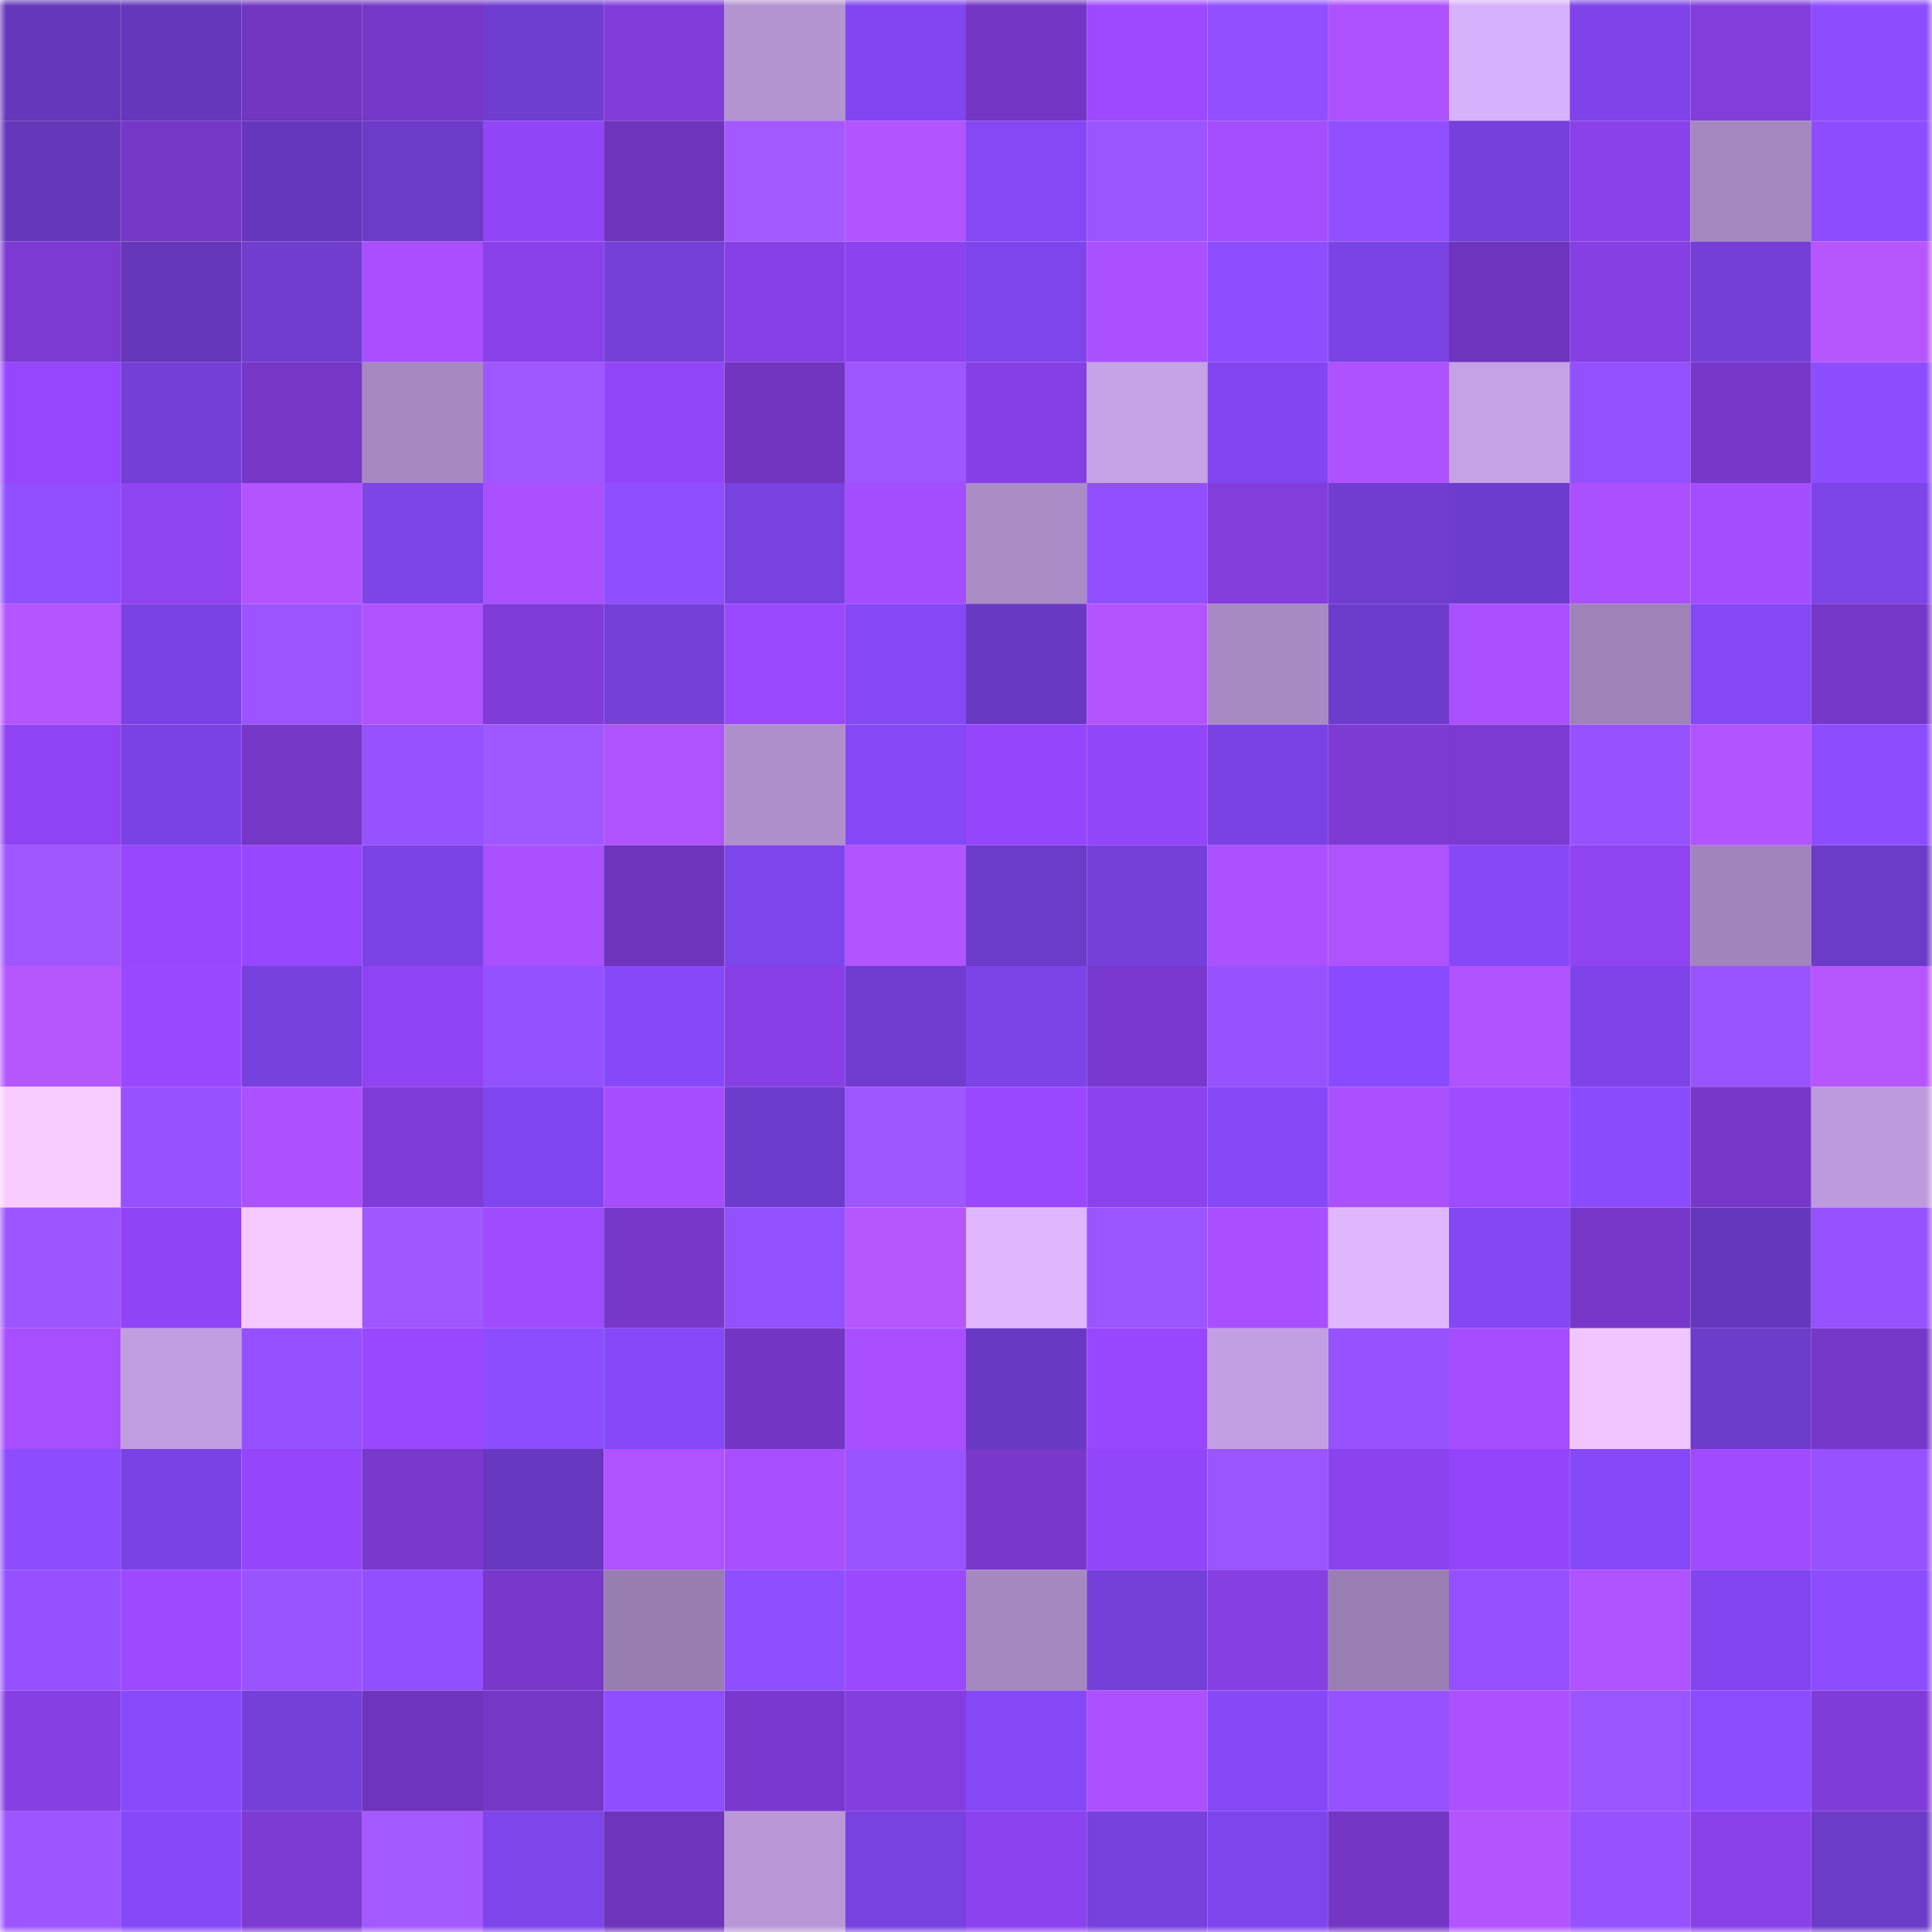 <svg viewBox="0 0 160 160" fill="none" role="img" xmlns="http://www.w3.org/2000/svg" width="240" height="240" name="linea%2Camir664.linea.eth"><mask id="2078366518" mask-type="alpha" maskUnits="userSpaceOnUse" x="0" y="0" width="160" height="160"><rect width="160" height="160" fill="#FFFFFF"></rect></mask><g mask="url(#2078366518)"><rect x="0" y="0" width="10" height="10" fill="#6537bb"></rect><rect x="10" y="0" width="10" height="10" fill="#6537bb"></rect><rect x="20" y="0" width="10" height="10" fill="#7236c1"></rect><rect x="30" y="0" width="10" height="10" fill="#7638c8"></rect><rect x="40" y="0" width="10" height="10" fill="#703dd1"></rect><rect x="50" y="0" width="10" height="10" fill="#813cda"></rect><rect x="60" y="0" width="10" height="10" fill="#b393d0"></rect><rect x="70" y="0" width="10" height="10" fill="#8146ef"></rect><rect x="80" y="0" width="10" height="10" fill="#7436c4"></rect><rect x="90" y="0" width="10" height="10" fill="#9c49ff"></rect><rect x="100" y="0" width="10" height="10" fill="#914fff"></rect><rect x="110" y="0" width="10" height="10" fill="#ae52ff"></rect><rect x="120" y="0" width="10" height="10" fill="#d8b1fc"></rect><rect x="130" y="0" width="10" height="10" fill="#7e44ea"></rect><rect x="140" y="0" width="10" height="10" fill="#823ddc"></rect><rect x="150" y="0" width="10" height="10" fill="#8d4dff"></rect><rect x="0" y="10" width="10" height="10" fill="#6537bb"></rect><rect x="10" y="10" width="10" height="10" fill="#7537c6"></rect><rect x="20" y="10" width="10" height="10" fill="#6637bd"></rect><rect x="30" y="10" width="10" height="10" fill="#6c3bc8"></rect><rect x="40" y="10" width="10" height="10" fill="#9245f7"></rect><rect x="50" y="10" width="10" height="10" fill="#6e34bb"></rect><rect x="60" y="10" width="10" height="10" fill="#a359ff"></rect><rect x="70" y="10" width="10" height="10" fill="#b254ff"></rect><rect x="80" y="10" width="10" height="10" fill="#8448f4"></rect><rect x="90" y="10" width="10" height="10" fill="#9b55ff"></rect><rect x="100" y="10" width="10" height="10" fill="#a54eff"></rect><rect x="110" y="10" width="10" height="10" fill="#924fff"></rect><rect x="120" y="10" width="10" height="10" fill="#7640dc"></rect><rect x="130" y="10" width="10" height="10" fill="#8a41ea"></rect><rect x="140" y="10" width="10" height="10" fill="#a587bf"></rect><rect x="150" y="10" width="10" height="10" fill="#8d4dff"></rect><rect x="0" y="20" width="10" height="10" fill="#7c3ad3"></rect><rect x="10" y="20" width="10" height="10" fill="#6537bb"></rect><rect x="20" y="20" width="10" height="10" fill="#703dcf"></rect><rect x="30" y="20" width="10" height="10" fill="#a94fff"></rect><rect x="40" y="20" width="10" height="10" fill="#8940e9"></rect><rect x="50" y="20" width="10" height="10" fill="#7540da"></rect><rect x="60" y="20" width="10" height="10" fill="#8740e5"></rect><rect x="70" y="20" width="10" height="10" fill="#8d42ef"></rect><rect x="80" y="20" width="10" height="10" fill="#7f45ec"></rect><rect x="90" y="20" width="10" height="10" fill="#aa50ff"></rect><rect x="100" y="20" width="10" height="10" fill="#8e4eff"></rect><rect x="110" y="20" width="10" height="10" fill="#7b43e4"></rect><rect x="120" y="20" width="10" height="10" fill="#6f34bd"></rect><rect x="130" y="20" width="10" height="10" fill="#853fe2"></rect><rect x="140" y="20" width="10" height="10" fill="#743fd7"></rect><rect x="150" y="20" width="10" height="10" fill="#b756ff"></rect><rect x="0" y="30" width="10" height="10" fill="#9646fe"></rect><rect x="10" y="30" width="10" height="10" fill="#733fd6"></rect><rect x="20" y="30" width="10" height="10" fill="#7637c7"></rect><rect x="30" y="30" width="10" height="10" fill="#a788c2"></rect><rect x="40" y="30" width="10" height="10" fill="#9f57ff"></rect><rect x="50" y="30" width="10" height="10" fill="#9345f9"></rect><rect x="60" y="30" width="10" height="10" fill="#7135bf"></rect><rect x="70" y="30" width="10" height="10" fill="#9e56ff"></rect><rect x="80" y="30" width="10" height="10" fill="#863fe4"></rect><rect x="90" y="30" width="10" height="10" fill="#c5a1e5"></rect><rect x="100" y="30" width="10" height="10" fill="#8146f0"></rect><rect x="110" y="30" width="10" height="10" fill="#ae52ff"></rect><rect x="120" y="30" width="10" height="10" fill="#c5a1e5"></rect><rect x="130" y="30" width="10" height="10" fill="#9350ff"></rect><rect x="140" y="30" width="10" height="10" fill="#7738c9"></rect><rect x="150" y="30" width="10" height="10" fill="#8d4dff"></rect><rect x="0" y="40" width="10" height="10" fill="#914fff"></rect><rect x="10" y="40" width="10" height="10" fill="#8f43f1"></rect><rect x="20" y="40" width="10" height="10" fill="#b454ff"></rect><rect x="30" y="40" width="10" height="10" fill="#7d44e8"></rect><rect x="40" y="40" width="10" height="10" fill="#ab50ff"></rect><rect x="50" y="40" width="10" height="10" fill="#8f4eff"></rect><rect x="60" y="40" width="10" height="10" fill="#7942e0"></rect><rect x="70" y="40" width="10" height="10" fill="#a44dff"></rect><rect x="80" y="40" width="10" height="10" fill="#ab8cc7"></rect><rect x="90" y="40" width="10" height="10" fill="#914fff"></rect><rect x="100" y="40" width="10" height="10" fill="#833ddd"></rect><rect x="110" y="40" width="10" height="10" fill="#703dd0"></rect><rect x="120" y="40" width="10" height="10" fill="#6e3ccd"></rect><rect x="130" y="40" width="10" height="10" fill="#aa50ff"></rect><rect x="140" y="40" width="10" height="10" fill="#a44dff"></rect><rect x="150" y="40" width="10" height="10" fill="#7d44e8"></rect><rect x="0" y="50" width="10" height="10" fill="#b455ff"></rect><rect x="10" y="50" width="10" height="10" fill="#7a42e2"></rect><rect x="20" y="50" width="10" height="10" fill="#9b54ff"></rect><rect x="30" y="50" width="10" height="10" fill="#b053ff"></rect><rect x="40" y="50" width="10" height="10" fill="#803cd8"></rect><rect x="50" y="50" width="10" height="10" fill="#7540da"></rect><rect x="60" y="50" width="10" height="10" fill="#9b49ff"></rect><rect x="70" y="50" width="10" height="10" fill="#8548f7"></rect><rect x="80" y="50" width="10" height="10" fill="#6939c4"></rect><rect x="90" y="50" width="10" height="10" fill="#b354ff"></rect><rect x="100" y="50" width="10" height="10" fill="#a789c3"></rect><rect x="110" y="50" width="10" height="10" fill="#6e3ccc"></rect><rect x="120" y="50" width="10" height="10" fill="#aa50ff"></rect><rect x="130" y="50" width="10" height="10" fill="#9f82b8"></rect><rect x="140" y="50" width="10" height="10" fill="#8548f7"></rect><rect x="150" y="50" width="10" height="10" fill="#7638c8"></rect><rect x="0" y="60" width="10" height="10" fill="#9043f3"></rect><rect x="10" y="60" width="10" height="10" fill="#7a42e2"></rect><rect x="20" y="60" width="10" height="10" fill="#7537c6"></rect><rect x="30" y="60" width="10" height="10" fill="#9652ff"></rect><rect x="40" y="60" width="10" height="10" fill="#9f57ff"></rect><rect x="50" y="60" width="10" height="10" fill="#af52ff"></rect><rect x="60" y="60" width="10" height="10" fill="#af8fcb"></rect><rect x="70" y="60" width="10" height="10" fill="#8548f7"></rect><rect x="80" y="60" width="10" height="10" fill="#9546fd"></rect><rect x="90" y="60" width="10" height="10" fill="#9345f9"></rect><rect x="100" y="60" width="10" height="10" fill="#7a42e2"></rect><rect x="110" y="60" width="10" height="10" fill="#7d3bd4"></rect><rect x="120" y="60" width="10" height="10" fill="#7c3ad2"></rect><rect x="130" y="60" width="10" height="10" fill="#9752ff"></rect><rect x="140" y="60" width="10" height="10" fill="#b254ff"></rect><rect x="150" y="60" width="10" height="10" fill="#8d4dff"></rect><rect x="0" y="70" width="10" height="10" fill="#a057ff"></rect><rect x="10" y="70" width="10" height="10" fill="#9847ff"></rect><rect x="20" y="70" width="10" height="10" fill="#9747ff"></rect><rect x="30" y="70" width="10" height="10" fill="#7b43e4"></rect><rect x="40" y="70" width="10" height="10" fill="#ab50ff"></rect><rect x="50" y="70" width="10" height="10" fill="#6e34bb"></rect><rect x="60" y="70" width="10" height="10" fill="#7f45ed"></rect><rect x="70" y="70" width="10" height="10" fill="#b254ff"></rect><rect x="80" y="70" width="10" height="10" fill="#6d3bca"></rect><rect x="90" y="70" width="10" height="10" fill="#7540da"></rect><rect x="100" y="70" width="10" height="10" fill="#ac51ff"></rect><rect x="110" y="70" width="10" height="10" fill="#b053ff"></rect><rect x="120" y="70" width="10" height="10" fill="#8649f8"></rect><rect x="130" y="70" width="10" height="10" fill="#8f43f1"></rect><rect x="140" y="70" width="10" height="10" fill="#a284bc"></rect><rect x="150" y="70" width="10" height="10" fill="#6c3bc8"></rect><rect x="0" y="80" width="10" height="10" fill="#b656ff"></rect><rect x="10" y="80" width="10" height="10" fill="#9a48ff"></rect><rect x="20" y="80" width="10" height="10" fill="#7741dd"></rect><rect x="30" y="80" width="10" height="10" fill="#9043f3"></rect><rect x="40" y="80" width="10" height="10" fill="#9451ff"></rect><rect x="50" y="80" width="10" height="10" fill="#8649f9"></rect><rect x="60" y="80" width="10" height="10" fill="#8840e6"></rect><rect x="70" y="80" width="10" height="10" fill="#703dd0"></rect><rect x="80" y="80" width="10" height="10" fill="#7c43e6"></rect><rect x="90" y="80" width="10" height="10" fill="#7a39ce"></rect><rect x="100" y="80" width="10" height="10" fill="#9652ff"></rect><rect x="110" y="80" width="10" height="10" fill="#894bff"></rect><rect x="120" y="80" width="10" height="10" fill="#b153ff"></rect><rect x="130" y="80" width="10" height="10" fill="#7e44ea"></rect><rect x="140" y="80" width="10" height="10" fill="#9a54ff"></rect><rect x="150" y="80" width="10" height="10" fill="#b756ff"></rect><rect x="0" y="90" width="10" height="10" fill="#f9ccff"></rect><rect x="10" y="90" width="10" height="10" fill="#9752ff"></rect><rect x="20" y="90" width="10" height="10" fill="#ad51ff"></rect><rect x="30" y="90" width="10" height="10" fill="#803cd8"></rect><rect x="40" y="90" width="10" height="10" fill="#8046ef"></rect><rect x="50" y="90" width="10" height="10" fill="#a64eff"></rect><rect x="60" y="90" width="10" height="10" fill="#6e3ccd"></rect><rect x="70" y="90" width="10" height="10" fill="#9e56ff"></rect><rect x="80" y="90" width="10" height="10" fill="#9a48ff"></rect><rect x="90" y="90" width="10" height="10" fill="#8c42ee"></rect><rect x="100" y="90" width="10" height="10" fill="#8649f8"></rect><rect x="110" y="90" width="10" height="10" fill="#ab50ff"></rect><rect x="120" y="90" width="10" height="10" fill="#9f4bff"></rect><rect x="130" y="90" width="10" height="10" fill="#8a4bff"></rect><rect x="140" y="90" width="10" height="10" fill="#7738c9"></rect><rect x="150" y="90" width="10" height="10" fill="#bd9adc"></rect><rect x="0" y="100" width="10" height="10" fill="#9d55ff"></rect><rect x="10" y="100" width="10" height="10" fill="#9144f5"></rect><rect x="20" y="100" width="10" height="10" fill="#f5c8ff"></rect><rect x="30" y="100" width="10" height="10" fill="#a057ff"></rect><rect x="40" y="100" width="10" height="10" fill="#9f4bff"></rect><rect x="50" y="100" width="10" height="10" fill="#7738ca"></rect><rect x="60" y="100" width="10" height="10" fill="#9350ff"></rect><rect x="70" y="100" width="10" height="10" fill="#b756ff"></rect><rect x="80" y="100" width="10" height="10" fill="#e0b7ff"></rect><rect x="90" y="100" width="10" height="10" fill="#9b55ff"></rect><rect x="100" y="100" width="10" height="10" fill="#a94fff"></rect><rect x="110" y="100" width="10" height="10" fill="#e0b7ff"></rect><rect x="120" y="100" width="10" height="10" fill="#8347f4"></rect><rect x="130" y="100" width="10" height="10" fill="#7738ca"></rect><rect x="140" y="100" width="10" height="10" fill="#6537bc"></rect><rect x="150" y="100" width="10" height="10" fill="#9652ff"></rect><rect x="0" y="110" width="10" height="10" fill="#a74eff"></rect><rect x="10" y="110" width="10" height="10" fill="#c29ee1"></rect><rect x="20" y="110" width="10" height="10" fill="#9551ff"></rect><rect x="30" y="110" width="10" height="10" fill="#9948ff"></rect><rect x="40" y="110" width="10" height="10" fill="#8c4cff"></rect><rect x="50" y="110" width="10" height="10" fill="#8649f9"></rect><rect x="60" y="110" width="10" height="10" fill="#7336c3"></rect><rect x="70" y="110" width="10" height="10" fill="#a94fff"></rect><rect x="80" y="110" width="10" height="10" fill="#6939c4"></rect><rect x="90" y="110" width="10" height="10" fill="#9847ff"></rect><rect x="100" y="110" width="10" height="10" fill="#c29fe2"></rect><rect x="110" y="110" width="10" height="10" fill="#9652ff"></rect><rect x="120" y="110" width="10" height="10" fill="#a64eff"></rect><rect x="130" y="110" width="10" height="10" fill="#f1c5ff"></rect><rect x="140" y="110" width="10" height="10" fill="#6d3ccb"></rect><rect x="150" y="110" width="10" height="10" fill="#7638c8"></rect><rect x="0" y="120" width="10" height="10" fill="#8d4dff"></rect><rect x="10" y="120" width="10" height="10" fill="#7a42e2"></rect><rect x="20" y="120" width="10" height="10" fill="#9546fd"></rect><rect x="30" y="120" width="10" height="10" fill="#7939cc"></rect><rect x="40" y="120" width="10" height="10" fill="#6738bf"></rect><rect x="50" y="120" width="10" height="10" fill="#af52ff"></rect><rect x="60" y="120" width="10" height="10" fill="#a84fff"></rect><rect x="70" y="120" width="10" height="10" fill="#9a54ff"></rect><rect x="80" y="120" width="10" height="10" fill="#7838cb"></rect><rect x="90" y="120" width="10" height="10" fill="#9345f9"></rect><rect x="100" y="120" width="10" height="10" fill="#9b55ff"></rect><rect x="110" y="120" width="10" height="10" fill="#8d42ef"></rect><rect x="120" y="120" width="10" height="10" fill="#9445fb"></rect><rect x="130" y="120" width="10" height="10" fill="#8649f9"></rect><rect x="140" y="120" width="10" height="10" fill="#a14bff"></rect><rect x="150" y="120" width="10" height="10" fill="#9652ff"></rect><rect x="0" y="130" width="10" height="10" fill="#9551ff"></rect><rect x="10" y="130" width="10" height="10" fill="#9c49ff"></rect><rect x="20" y="130" width="10" height="10" fill="#9a54ff"></rect><rect x="30" y="130" width="10" height="10" fill="#924fff"></rect><rect x="40" y="130" width="10" height="10" fill="#7838cc"></rect><rect x="50" y="130" width="10" height="10" fill="#987db1"></rect><rect x="60" y="130" width="10" height="10" fill="#8f4eff"></rect><rect x="70" y="130" width="10" height="10" fill="#9b49ff"></rect><rect x="80" y="130" width="10" height="10" fill="#a688c1"></rect><rect x="90" y="130" width="10" height="10" fill="#7540da"></rect><rect x="100" y="130" width="10" height="10" fill="#853fe2"></rect><rect x="110" y="130" width="10" height="10" fill="#9a7eb3"></rect><rect x="120" y="130" width="10" height="10" fill="#9450ff"></rect><rect x="130" y="130" width="10" height="10" fill="#af52ff"></rect><rect x="140" y="130" width="10" height="10" fill="#8146ef"></rect><rect x="150" y="130" width="10" height="10" fill="#8d4dff"></rect><rect x="0" y="140" width="10" height="10" fill="#863fe3"></rect><rect x="10" y="140" width="10" height="10" fill="#884afd"></rect><rect x="20" y="140" width="10" height="10" fill="#753fd9"></rect><rect x="30" y="140" width="10" height="10" fill="#6f34bd"></rect><rect x="40" y="140" width="10" height="10" fill="#7537c5"></rect><rect x="50" y="140" width="10" height="10" fill="#8f4eff"></rect><rect x="60" y="140" width="10" height="10" fill="#7939ce"></rect><rect x="70" y="140" width="10" height="10" fill="#843ee0"></rect><rect x="80" y="140" width="10" height="10" fill="#8448f6"></rect><rect x="90" y="140" width="10" height="10" fill="#ad51ff"></rect><rect x="100" y="140" width="10" height="10" fill="#8649f8"></rect><rect x="110" y="140" width="10" height="10" fill="#9652ff"></rect><rect x="120" y="140" width="10" height="10" fill="#ad51ff"></rect><rect x="130" y="140" width="10" height="10" fill="#9b55ff"></rect><rect x="140" y="140" width="10" height="10" fill="#8b4cff"></rect><rect x="150" y="140" width="10" height="10" fill="#803cd8"></rect><rect x="0" y="150" width="10" height="10" fill="#9c55ff"></rect><rect x="10" y="150" width="10" height="10" fill="#8649f9"></rect><rect x="20" y="150" width="10" height="10" fill="#7d3bd3"></rect><rect x="30" y="150" width="10" height="10" fill="#a359ff"></rect><rect x="40" y="150" width="10" height="10" fill="#7e45eb"></rect><rect x="50" y="150" width="10" height="10" fill="#6e34bb"></rect><rect x="60" y="150" width="10" height="10" fill="#ba98d8"></rect><rect x="70" y="150" width="10" height="10" fill="#7842e0"></rect><rect x="80" y="150" width="10" height="10" fill="#8d42ef"></rect><rect x="90" y="150" width="10" height="10" fill="#7741de"></rect><rect x="100" y="150" width="10" height="10" fill="#7f45ed"></rect><rect x="110" y="150" width="10" height="10" fill="#7436c5"></rect><rect x="120" y="150" width="10" height="10" fill="#b354ff"></rect><rect x="130" y="150" width="10" height="10" fill="#9752ff"></rect><rect x="140" y="150" width="10" height="10" fill="#8940e9"></rect><rect x="150" y="150" width="10" height="10" fill="#6c3bc8"></rect></g></svg>